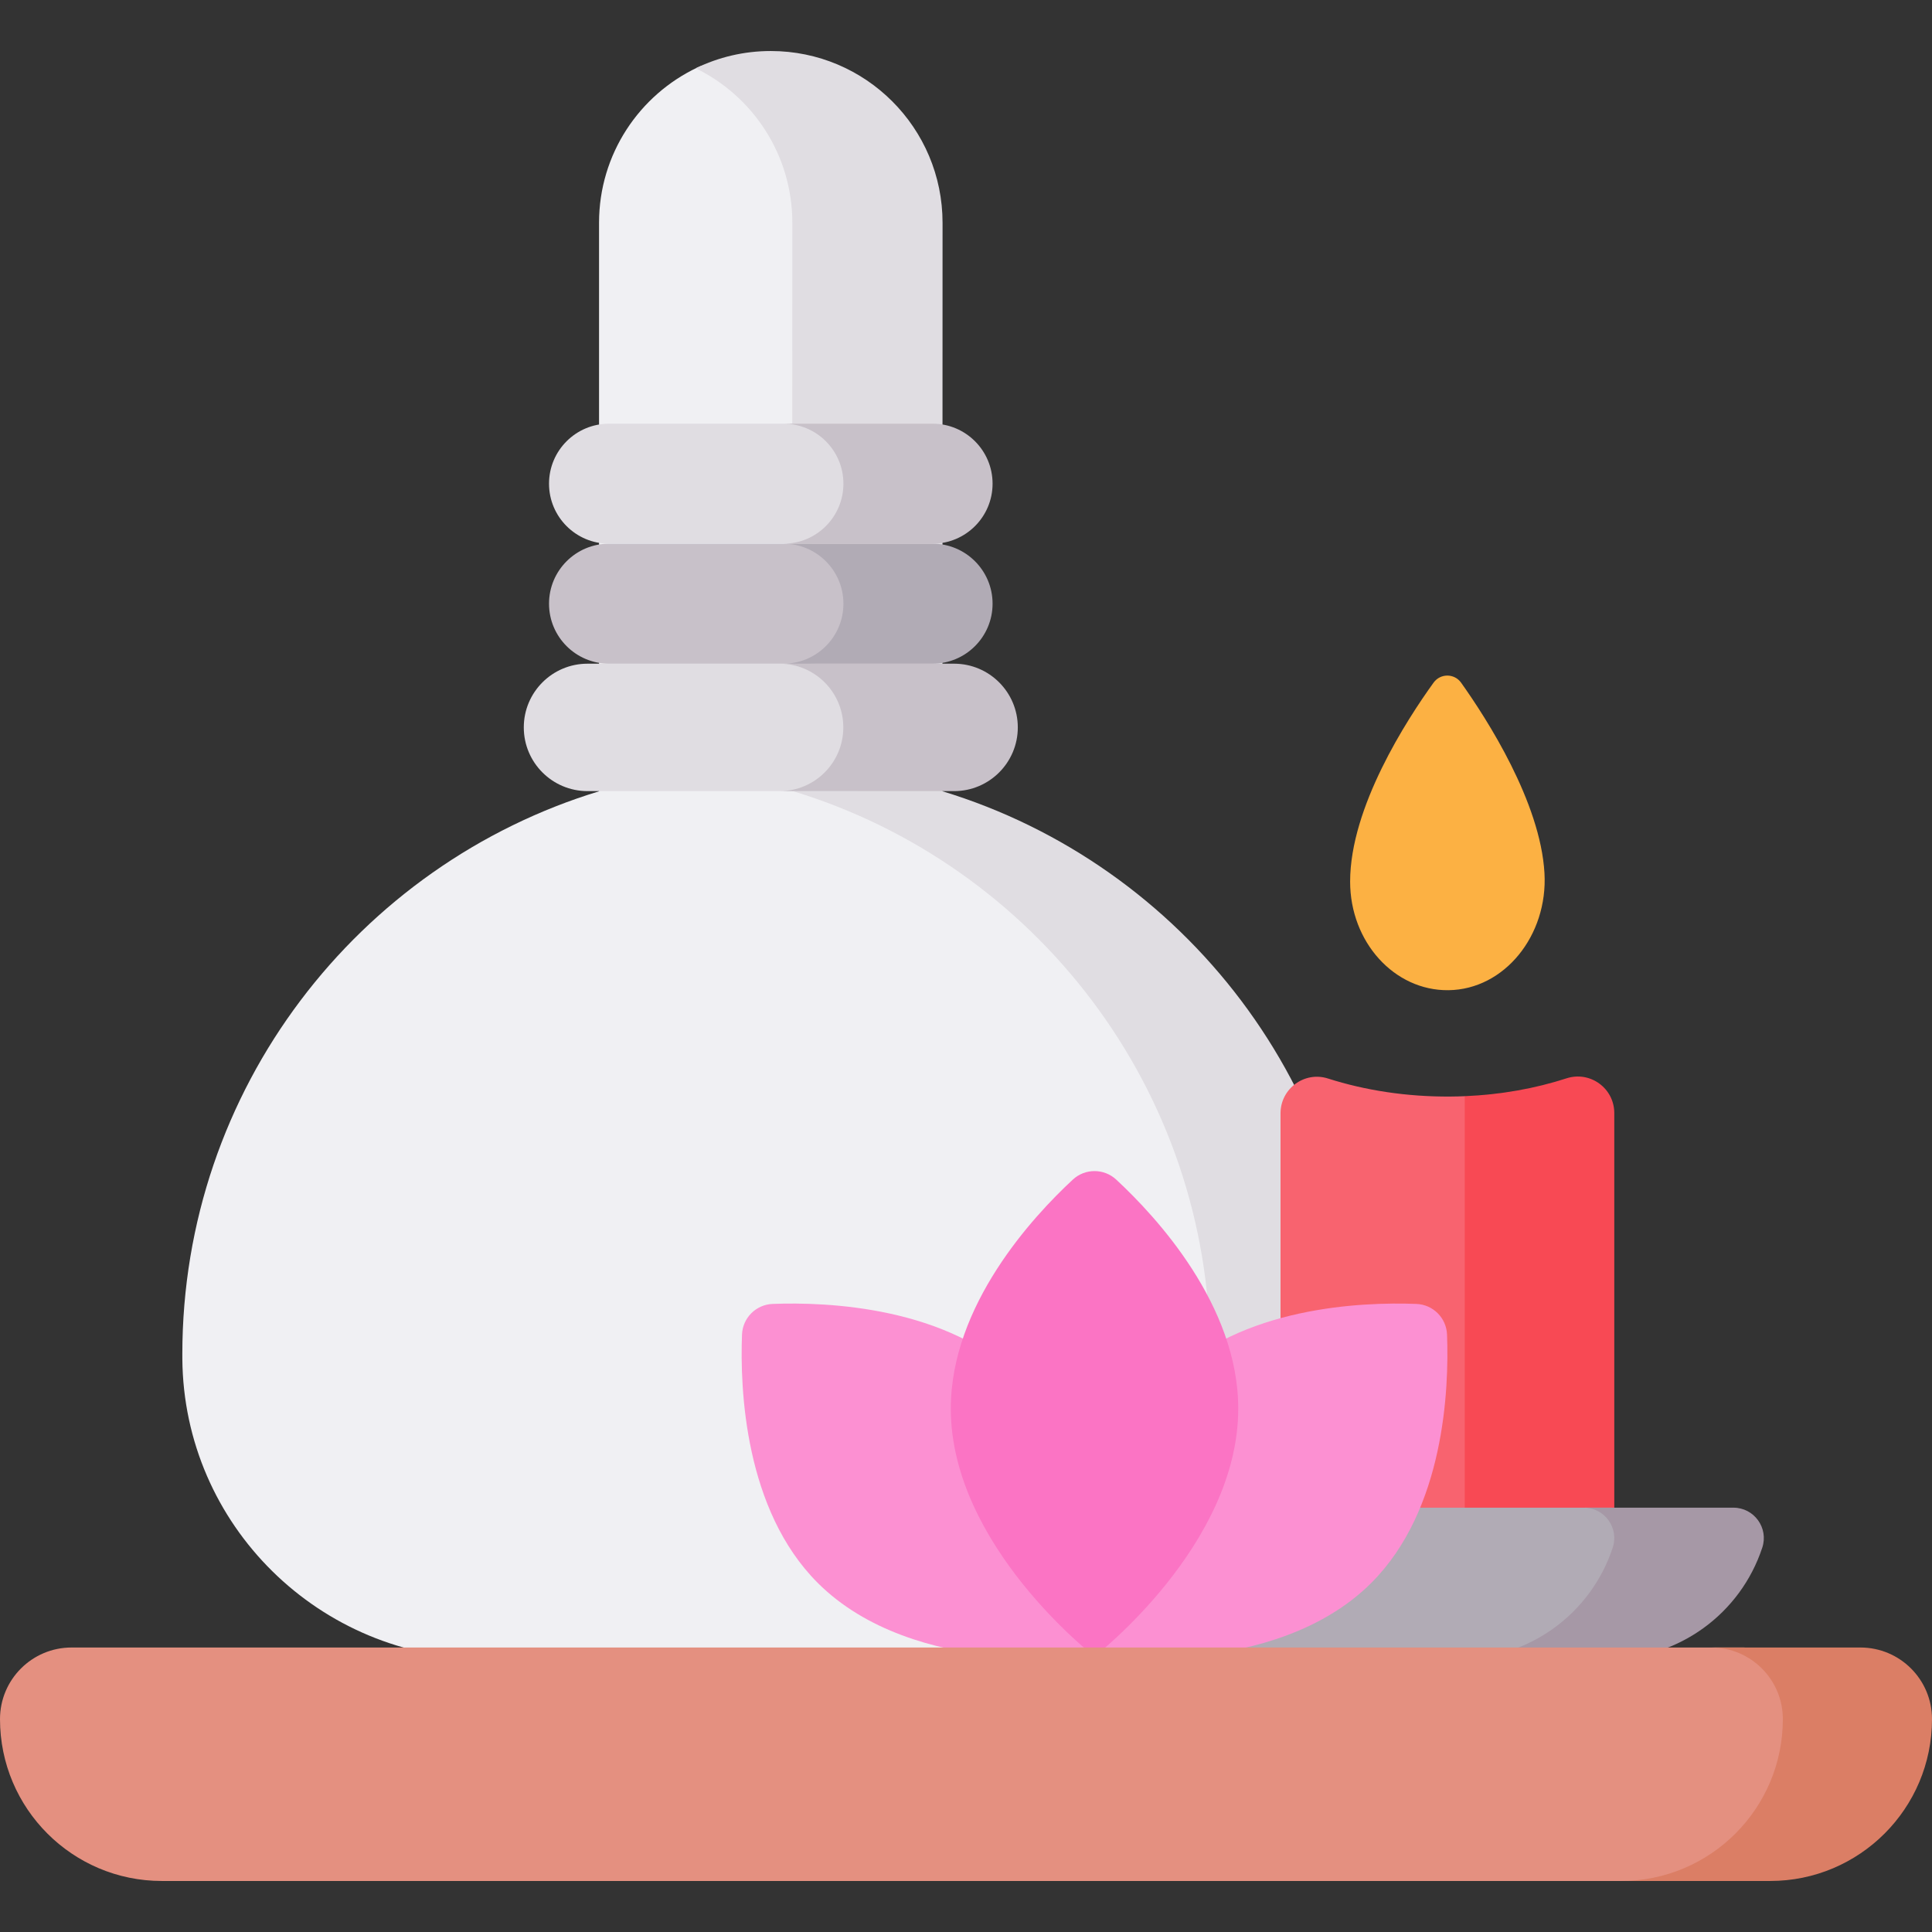 <svg id="Capa_1" enable-background="new 0 0 512 512" height="512" viewBox="0 0 512 512" width="512" xmlns="http://www.w3.org/2000/svg"><rect x="0" y="0" width="512" height="512" fill="#333333" stroke="none"/><g><g><g><g><g><g fill="#f0f0f3"><path d="m214.305 56.099c.007-15.523-7.77-29.213-19.632-37.429-2.904-2.011-6.626-2.308-9.82-.799-15.425 7.286-26.1 22.975-26.1 41.165v157.924h55.516z"/><path d="m248.956 216.96h.789l.001-.456z"/></g><path d="m204.27 13.521c-7.139 0-13.891 1.647-19.905 4.576 15.168 7.389 25.62 22.954 25.611 40.961l-.041 157.902h39.81l.041-157.902c.011-25.146-20.37-45.537-45.516-45.537z" fill="#e0dde2"/><path d="m329.092 361.512c.003-.41.005-.822.005-1.235 0-68.267-42.17-126.673-101.876-150.623h-68.315c-64.002 19.428-110.587 78.89-110.587 149.24 0 .397.002.793.004 1.188.332 44.084 36.412 79.536 80.498 79.536h144.043c32.464-11.266 55.956-41.875 56.228-78.106z" fill="#f0f0f3"/><path d="m249.633 209.653h-39.528c64.002 19.429 110.588 78.891 110.588 149.241 0 .397-.002.793-.004 1.188-.332 44.084-36.412 79.536-80.498 79.536h39.528c44.086 0 80.166-35.452 80.498-79.536.003-.394.004-.79.004-1.188 0-70.35-46.586-129.812-110.588-149.241z" fill="#e0dde2"/><path d="m229.886 192.769c0-9.325-7.559-16.884-16.884-16.884h-57.308c-9.325 0-16.884 7.559-16.884 16.884 0 9.325 7.559 16.884 16.884 16.884h57.309c9.324-.001 16.883-7.56 16.883-16.884z" fill="#e0dde2"/><path d="m252.845 175.885h-46.243c9.325 0 16.884 7.559 16.884 16.884 0 9.325-7.559 16.884-16.884 16.884h46.243c9.325 0 16.884-7.559 16.884-16.884 0-9.325-7.559-16.884-16.884-16.884z" fill="#c8c1c9"/><path d="m214.014 175.885c8.78 0 15.898-7.116 15.901-15.895.003-8.784-7.117-15.906-15.901-15.906h.001-52.617c-8.782 0-15.901 7.119-15.901 15.901 0 8.782 7.119 15.901 15.901 15.901h51.604 1.012z" fill="#c8c1c9"/><path d="m229.914 128.188c.003-8.783-7.116-15.906-15.899-15.906h-52.617c-8.782 0-15.901 7.119-15.901 15.901s7.119 15.901 15.901 15.901h52.617c8.779-.001 15.896-7.117 15.899-15.896z" fill="#e0dde2"/><path d="m247.142 144.083h-39.528c8.784 0 15.904 7.122 15.901 15.906-.003 8.779-7.121 15.895-15.901 15.895h39.528c8.78 0 15.898-7.116 15.901-15.895.003-8.783-7.117-15.906-15.901-15.906z" fill="#b1abb5"/><path d="m247.142 112.282h-39.528c8.784 0 15.904 7.122 15.901 15.906-.003 8.78-7.121 15.895-15.901 15.895h39.528c8.78 0 15.898-7.116 15.901-15.895.003-8.784-7.117-15.906-15.901-15.906z" fill="#c8c1c9"/></g><g><g><g><path d="m409.302 231.395c.937 16.505-10.62 30.839-25.438 31.016-14.37.172-26.067-12.777-26.067-28.774 0-19.726 14.998-42.862 22.117-52.733 1.799-2.494 5.509-2.489 7.292.016 6.831 9.598 21.027 31.645 22.096 50.475z" fill="#fcb143"/></g><path d="m392.945 293.762-4.776-3.261c-1.247.053-2.503.085-3.767.095-11.636.084-22.658-1.643-32.49-4.786-6.22-1.988-12.562 2.704-12.562 9.234v110.016h53.595z" fill="#f8636f"/><g><path d="m415.142 285.769c-8.241 2.671-17.34 4.328-26.973 4.73v114.561h39.633v-110.09c0-6.574-6.407-11.228-12.66-9.201z" fill="#f84954"/></g></g><path d="m431.377 410.112c1.41-4.281-.638-8.655-4.289-10.563h-119.304c-5.49 0-9.374 5.369-7.656 10.583 5.798 17.596 22.233 29.485 40.759 29.485h61.609c13.405-4.743 24.251-15.453 28.881-29.505z" fill="#b1abb5"/><path d="m459.368 399.549h-39.633c5.49 0 9.374 5.369 7.656 10.583-5.798 17.596-22.233 29.485-40.759 29.485h39.633c18.526 0 34.961-11.889 40.759-29.485 1.718-5.214-2.165-10.583-7.656-10.583z" fill="#a698a6"/></g><g><path d="m216.692 419.468c25.646 25.646 73.367 19.505 73.367 19.505s6.141-47.721-19.505-73.367c-19.36-19.36-51.299-20.606-65.794-20.053-4.414.168-7.954 3.708-8.122 8.122-.551 14.494.695 46.434 20.054 65.793z" fill="#fc90d2"/><path d="m309.565 365.606c-25.646 25.646-19.505 73.367-19.505 73.367s47.721 6.141 73.367-19.505c19.36-19.36 20.606-51.299 20.053-65.794-.168-4.414-3.708-7.954-8.122-8.122-14.494-.551-46.433.695-65.793 20.054z" fill="#fc90d2"/><path d="m251.973 373.303c0 36.269 38.086 65.671 38.086 65.671s38.086-29.402 38.086-65.671c0-27.379-21.703-50.844-32.343-60.703-3.24-3.002-8.246-3.002-11.486 0-10.639 9.859-32.343 33.324-32.343 60.703z" fill="#fb74c4"/></g></g></g><path d="m475.451 455.15c0-8.587-5.517-15.869-13.192-18.544h-443.287c-10.478 0-18.972 8.494-18.972 18.972 0 23.694 19.207 42.901 42.901 42.901h397.961c19.8-4.483 34.589-22.173 34.589-43.329z" fill="#e49080"/><path d="m493.028 436.606h-39.528c10.478 0 18.972 8.494 18.972 18.972 0 23.694-19.207 42.901-42.901 42.901h39.528c23.694 0 42.901-19.207 42.901-42.901 0-10.478-8.494-18.972-18.972-18.972z" fill="#db7e65"/></g></g></svg>
